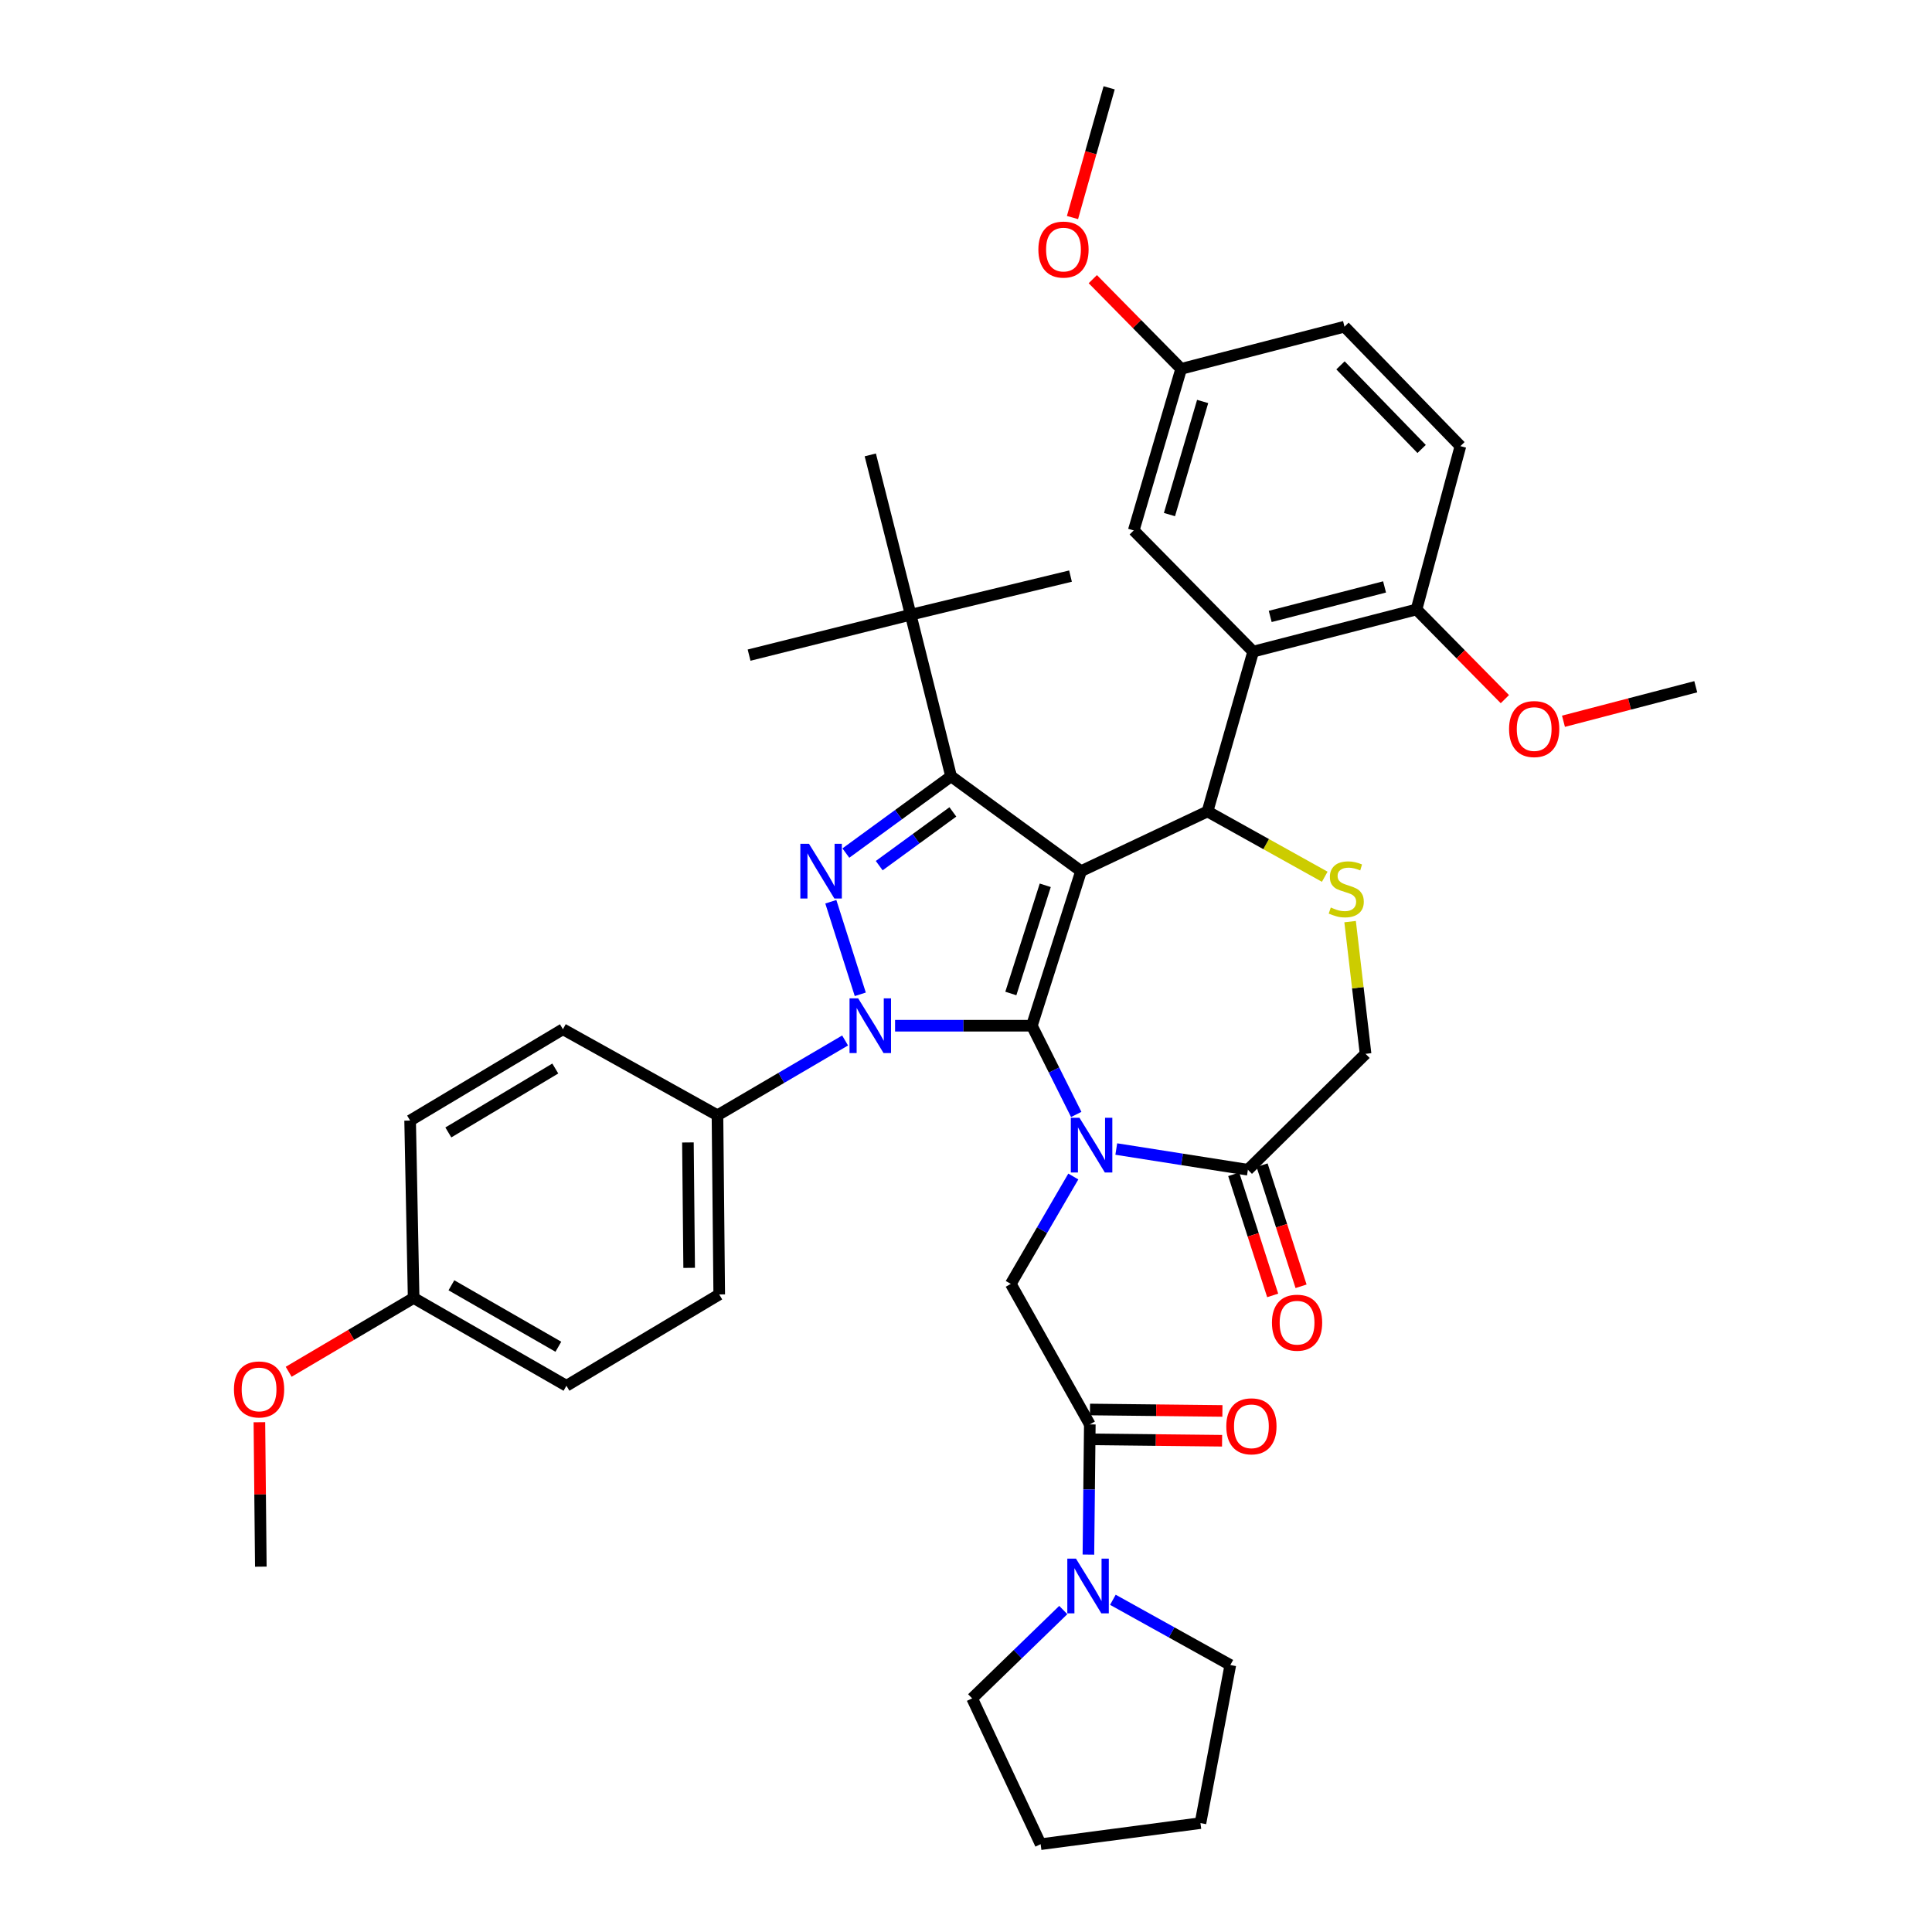 <?xml version='1.0' encoding='iso-8859-1'?>
<svg version='1.1' baseProfile='full'
              xmlns='http://www.w3.org/2000/svg'
                      xmlns:rdkit='http://www.rdkit.org/xml'
                      xmlns:xlink='http://www.w3.org/1999/xlink'
                  xml:space='preserve'
width='1000px' height='1000px' viewBox='0 0 1000 1000'>
<!-- END OF HEADER -->
<rect style='opacity:1.0;fill:#FFFFFF;stroke:none' width='1000' height='1000' x='0' y='0'> </rect>
<path class='bond-0' d='M 437.424,538.549 L 404.393,557.909' style='fill:none;fill-rule:evenodd;stroke:#0000FF;stroke-width:6px;stroke-linecap:butt;stroke-linejoin:miter;stroke-opacity:1' />
<path class='bond-0' d='M 404.393,557.909 L 371.361,577.269' style='fill:none;fill-rule:evenodd;stroke:#000000;stroke-width:6px;stroke-linecap:butt;stroke-linejoin:miter;stroke-opacity:1' />
<path class='bond-1' d='M 463.287,530.911 L 498.691,530.911' style='fill:none;fill-rule:evenodd;stroke:#0000FF;stroke-width:6px;stroke-linecap:butt;stroke-linejoin:miter;stroke-opacity:1' />
<path class='bond-1' d='M 498.691,530.911 L 534.094,530.911' style='fill:none;fill-rule:evenodd;stroke:#000000;stroke-width:6px;stroke-linecap:butt;stroke-linejoin:miter;stroke-opacity:1' />
<path class='bond-2' d='M 445.282,514.652 L 430.035,466.74' style='fill:none;fill-rule:evenodd;stroke:#0000FF;stroke-width:6px;stroke-linecap:butt;stroke-linejoin:miter;stroke-opacity:1' />
<path class='bond-3' d='M 492.271,401.815 L 471.363,318.185' style='fill:none;fill-rule:evenodd;stroke:#000000;stroke-width:6px;stroke-linecap:butt;stroke-linejoin:miter;stroke-opacity:1' />
<path class='bond-4' d='M 492.271,401.815 L 559.545,450.907' style='fill:none;fill-rule:evenodd;stroke:#000000;stroke-width:6px;stroke-linecap:butt;stroke-linejoin:miter;stroke-opacity:1' />
<path class='bond-5' d='M 492.271,401.815 L 465.045,421.683' style='fill:none;fill-rule:evenodd;stroke:#000000;stroke-width:6px;stroke-linecap:butt;stroke-linejoin:miter;stroke-opacity:1' />
<path class='bond-5' d='M 465.045,421.683 L 437.819,441.551' style='fill:none;fill-rule:evenodd;stroke:#0000FF;stroke-width:6px;stroke-linecap:butt;stroke-linejoin:miter;stroke-opacity:1' />
<path class='bond-5' d='M 493.199,420.239 L 474.14,434.147' style='fill:none;fill-rule:evenodd;stroke:#000000;stroke-width:6px;stroke-linecap:butt;stroke-linejoin:miter;stroke-opacity:1' />
<path class='bond-5' d='M 474.14,434.147 L 455.082,448.054' style='fill:none;fill-rule:evenodd;stroke:#0000FF;stroke-width:6px;stroke-linecap:butt;stroke-linejoin:miter;stroke-opacity:1' />
<path class='bond-6' d='M 636.814,861.812 L 621.358,943.633' style='fill:none;fill-rule:evenodd;stroke:#000000;stroke-width:6px;stroke-linecap:butt;stroke-linejoin:miter;stroke-opacity:1' />
<path class='bond-7' d='M 636.814,861.812 L 606.42,844.927' style='fill:none;fill-rule:evenodd;stroke:#000000;stroke-width:6px;stroke-linecap:butt;stroke-linejoin:miter;stroke-opacity:1' />
<path class='bond-7' d='M 606.42,844.927 L 576.025,828.042' style='fill:none;fill-rule:evenodd;stroke:#0000FF;stroke-width:6px;stroke-linecap:butt;stroke-linejoin:miter;stroke-opacity:1' />
<path class='bond-8' d='M 559.545,450.907 L 534.094,530.911' style='fill:none;fill-rule:evenodd;stroke:#000000;stroke-width:6px;stroke-linecap:butt;stroke-linejoin:miter;stroke-opacity:1' />
<path class='bond-8' d='M 541.024,458.23 L 523.208,514.233' style='fill:none;fill-rule:evenodd;stroke:#000000;stroke-width:6px;stroke-linecap:butt;stroke-linejoin:miter;stroke-opacity:1' />
<path class='bond-9' d='M 559.545,450.907 L 625.002,420.005' style='fill:none;fill-rule:evenodd;stroke:#000000;stroke-width:6px;stroke-linecap:butt;stroke-linejoin:miter;stroke-opacity:1' />
<path class='bond-10' d='M 534.094,530.911 L 545.574,553.874' style='fill:none;fill-rule:evenodd;stroke:#000000;stroke-width:6px;stroke-linecap:butt;stroke-linejoin:miter;stroke-opacity:1' />
<path class='bond-10' d='M 545.574,553.874 L 557.054,576.837' style='fill:none;fill-rule:evenodd;stroke:#0000FF;stroke-width:6px;stroke-linecap:butt;stroke-linejoin:miter;stroke-opacity:1' />
<path class='bond-11' d='M 577.784,594.737 L 611.847,600.095' style='fill:none;fill-rule:evenodd;stroke:#0000FF;stroke-width:6px;stroke-linecap:butt;stroke-linejoin:miter;stroke-opacity:1' />
<path class='bond-11' d='M 611.847,600.095 L 645.909,605.454' style='fill:none;fill-rule:evenodd;stroke:#000000;stroke-width:6px;stroke-linecap:butt;stroke-linejoin:miter;stroke-opacity:1' />
<path class='bond-12' d='M 555.543,608.962 L 539.362,636.752' style='fill:none;fill-rule:evenodd;stroke:#0000FF;stroke-width:6px;stroke-linecap:butt;stroke-linejoin:miter;stroke-opacity:1' />
<path class='bond-12' d='M 539.362,636.752 L 523.182,664.542' style='fill:none;fill-rule:evenodd;stroke:#000000;stroke-width:6px;stroke-linecap:butt;stroke-linejoin:miter;stroke-opacity:1' />
<path class='bond-13' d='M 645.909,605.454 L 706.814,545.458' style='fill:none;fill-rule:evenodd;stroke:#000000;stroke-width:6px;stroke-linecap:butt;stroke-linejoin:miter;stroke-opacity:1' />
<path class='bond-14' d='M 638.565,607.818 L 648.652,639.162' style='fill:none;fill-rule:evenodd;stroke:#000000;stroke-width:6px;stroke-linecap:butt;stroke-linejoin:miter;stroke-opacity:1' />
<path class='bond-14' d='M 648.652,639.162 L 658.739,670.507' style='fill:none;fill-rule:evenodd;stroke:#FF0000;stroke-width:6px;stroke-linecap:butt;stroke-linejoin:miter;stroke-opacity:1' />
<path class='bond-14' d='M 653.253,603.091 L 663.34,634.436' style='fill:none;fill-rule:evenodd;stroke:#000000;stroke-width:6px;stroke-linecap:butt;stroke-linejoin:miter;stroke-opacity:1' />
<path class='bond-14' d='M 663.34,634.436 L 673.427,665.78' style='fill:none;fill-rule:evenodd;stroke:#FF0000;stroke-width:6px;stroke-linecap:butt;stroke-linejoin:miter;stroke-opacity:1' />
<path class='bond-15' d='M 706.814,545.458 L 702.812,511.246' style='fill:none;fill-rule:evenodd;stroke:#000000;stroke-width:6px;stroke-linecap:butt;stroke-linejoin:miter;stroke-opacity:1' />
<path class='bond-15' d='M 702.812,511.246 L 698.811,477.033' style='fill:none;fill-rule:evenodd;stroke:#CCCC00;stroke-width:6px;stroke-linecap:butt;stroke-linejoin:miter;stroke-opacity:1' />
<path class='bond-16' d='M 685.684,453.801 L 655.343,436.903' style='fill:none;fill-rule:evenodd;stroke:#CCCC00;stroke-width:6px;stroke-linecap:butt;stroke-linejoin:miter;stroke-opacity:1' />
<path class='bond-16' d='M 655.343,436.903 L 625.002,420.005' style='fill:none;fill-rule:evenodd;stroke:#000000;stroke-width:6px;stroke-linecap:butt;stroke-linejoin:miter;stroke-opacity:1' />
<path class='bond-17' d='M 625.002,420.005 L 648.635,337.275' style='fill:none;fill-rule:evenodd;stroke:#000000;stroke-width:6px;stroke-linecap:butt;stroke-linejoin:miter;stroke-opacity:1' />
<path class='bond-18' d='M 523.182,664.542 L 564.088,737.268' style='fill:none;fill-rule:evenodd;stroke:#000000;stroke-width:6px;stroke-linecap:butt;stroke-linejoin:miter;stroke-opacity:1' />
<path class='bond-19' d='M 564.004,744.982 L 598.278,745.355' style='fill:none;fill-rule:evenodd;stroke:#000000;stroke-width:6px;stroke-linecap:butt;stroke-linejoin:miter;stroke-opacity:1' />
<path class='bond-19' d='M 598.278,745.355 L 632.551,745.727' style='fill:none;fill-rule:evenodd;stroke:#FF0000;stroke-width:6px;stroke-linecap:butt;stroke-linejoin:miter;stroke-opacity:1' />
<path class='bond-19' d='M 564.172,729.553 L 598.445,729.926' style='fill:none;fill-rule:evenodd;stroke:#000000;stroke-width:6px;stroke-linecap:butt;stroke-linejoin:miter;stroke-opacity:1' />
<path class='bond-19' d='M 598.445,729.926 L 632.719,730.298' style='fill:none;fill-rule:evenodd;stroke:#FF0000;stroke-width:6px;stroke-linecap:butt;stroke-linejoin:miter;stroke-opacity:1' />
<path class='bond-20' d='M 564.088,737.268 L 563.722,770.961' style='fill:none;fill-rule:evenodd;stroke:#000000;stroke-width:6px;stroke-linecap:butt;stroke-linejoin:miter;stroke-opacity:1' />
<path class='bond-20' d='M 563.722,770.961 L 563.356,804.655' style='fill:none;fill-rule:evenodd;stroke:#0000FF;stroke-width:6px;stroke-linecap:butt;stroke-linejoin:miter;stroke-opacity:1' />
<path class='bond-21' d='M 550.35,833.347 L 526.767,856.216' style='fill:none;fill-rule:evenodd;stroke:#0000FF;stroke-width:6px;stroke-linecap:butt;stroke-linejoin:miter;stroke-opacity:1' />
<path class='bond-21' d='M 526.767,856.216 L 503.183,879.085' style='fill:none;fill-rule:evenodd;stroke:#000000;stroke-width:6px;stroke-linecap:butt;stroke-linejoin:miter;stroke-opacity:1' />
<path class='bond-22' d='M 503.183,879.085 L 538.637,954.545' style='fill:none;fill-rule:evenodd;stroke:#000000;stroke-width:6px;stroke-linecap:butt;stroke-linejoin:miter;stroke-opacity:1' />
<path class='bond-23' d='M 621.358,943.633 L 538.637,954.545' style='fill:none;fill-rule:evenodd;stroke:#000000;stroke-width:6px;stroke-linecap:butt;stroke-linejoin:miter;stroke-opacity:1' />
<path class='bond-24' d='M 648.635,337.275 L 733.182,315.459' style='fill:none;fill-rule:evenodd;stroke:#000000;stroke-width:6px;stroke-linecap:butt;stroke-linejoin:miter;stroke-opacity:1' />
<path class='bond-24' d='M 657.462,319.063 L 716.645,303.791' style='fill:none;fill-rule:evenodd;stroke:#000000;stroke-width:6px;stroke-linecap:butt;stroke-linejoin:miter;stroke-opacity:1' />
<path class='bond-25' d='M 648.635,337.275 L 586.821,274.545' style='fill:none;fill-rule:evenodd;stroke:#000000;stroke-width:6px;stroke-linecap:butt;stroke-linejoin:miter;stroke-opacity:1' />
<path class='bond-26' d='M 733.182,315.459 L 755.907,230.912' style='fill:none;fill-rule:evenodd;stroke:#000000;stroke-width:6px;stroke-linecap:butt;stroke-linejoin:miter;stroke-opacity:1' />
<path class='bond-27' d='M 733.182,315.459 L 756.05,338.668' style='fill:none;fill-rule:evenodd;stroke:#000000;stroke-width:6px;stroke-linecap:butt;stroke-linejoin:miter;stroke-opacity:1' />
<path class='bond-27' d='M 756.05,338.668 L 778.917,361.877' style='fill:none;fill-rule:evenodd;stroke:#FF0000;stroke-width:6px;stroke-linecap:butt;stroke-linejoin:miter;stroke-opacity:1' />
<path class='bond-28' d='M 586.821,274.545 L 611.363,190.915' style='fill:none;fill-rule:evenodd;stroke:#000000;stroke-width:6px;stroke-linecap:butt;stroke-linejoin:miter;stroke-opacity:1' />
<path class='bond-28' d='M 605.308,266.345 L 622.488,207.804' style='fill:none;fill-rule:evenodd;stroke:#000000;stroke-width:6px;stroke-linecap:butt;stroke-linejoin:miter;stroke-opacity:1' />
<path class='bond-29' d='M 371.361,577.269 L 372.27,670.002' style='fill:none;fill-rule:evenodd;stroke:#000000;stroke-width:6px;stroke-linecap:butt;stroke-linejoin:miter;stroke-opacity:1' />
<path class='bond-29' d='M 356.068,591.33 L 356.704,656.244' style='fill:none;fill-rule:evenodd;stroke:#000000;stroke-width:6px;stroke-linecap:butt;stroke-linejoin:miter;stroke-opacity:1' />
<path class='bond-30' d='M 371.361,577.269 L 291.366,532.728' style='fill:none;fill-rule:evenodd;stroke:#000000;stroke-width:6px;stroke-linecap:butt;stroke-linejoin:miter;stroke-opacity:1' />
<path class='bond-31' d='M 214.097,671.82 L 293.183,717.269' style='fill:none;fill-rule:evenodd;stroke:#000000;stroke-width:6px;stroke-linecap:butt;stroke-linejoin:miter;stroke-opacity:1' />
<path class='bond-31' d='M 233.648,665.259 L 289.008,697.074' style='fill:none;fill-rule:evenodd;stroke:#000000;stroke-width:6px;stroke-linecap:butt;stroke-linejoin:miter;stroke-opacity:1' />
<path class='bond-32' d='M 214.097,671.82 L 181.757,690.927' style='fill:none;fill-rule:evenodd;stroke:#000000;stroke-width:6px;stroke-linecap:butt;stroke-linejoin:miter;stroke-opacity:1' />
<path class='bond-32' d='M 181.757,690.927 L 149.416,710.033' style='fill:none;fill-rule:evenodd;stroke:#FF0000;stroke-width:6px;stroke-linecap:butt;stroke-linejoin:miter;stroke-opacity:1' />
<path class='bond-33' d='M 214.097,671.82 L 212.28,579.995' style='fill:none;fill-rule:evenodd;stroke:#000000;stroke-width:6px;stroke-linecap:butt;stroke-linejoin:miter;stroke-opacity:1' />
<path class='bond-34' d='M 471.363,318.185 L 387.725,339.093' style='fill:none;fill-rule:evenodd;stroke:#000000;stroke-width:6px;stroke-linecap:butt;stroke-linejoin:miter;stroke-opacity:1' />
<path class='bond-35' d='M 471.363,318.185 L 554.093,298.186' style='fill:none;fill-rule:evenodd;stroke:#000000;stroke-width:6px;stroke-linecap:butt;stroke-linejoin:miter;stroke-opacity:1' />
<path class='bond-36' d='M 471.363,318.185 L 450.456,235.456' style='fill:none;fill-rule:evenodd;stroke:#000000;stroke-width:6px;stroke-linecap:butt;stroke-linejoin:miter;stroke-opacity:1' />
<path class='bond-37' d='M 372.27,670.002 L 293.183,717.269' style='fill:none;fill-rule:evenodd;stroke:#000000;stroke-width:6px;stroke-linecap:butt;stroke-linejoin:miter;stroke-opacity:1' />
<path class='bond-38' d='M 291.366,532.728 L 212.28,579.995' style='fill:none;fill-rule:evenodd;stroke:#000000;stroke-width:6px;stroke-linecap:butt;stroke-linejoin:miter;stroke-opacity:1' />
<path class='bond-38' d='M 287.419,553.063 L 232.058,586.15' style='fill:none;fill-rule:evenodd;stroke:#000000;stroke-width:6px;stroke-linecap:butt;stroke-linejoin:miter;stroke-opacity:1' />
<path class='bond-39' d='M 134.262,736.142 L 134.632,773.522' style='fill:none;fill-rule:evenodd;stroke:#FF0000;stroke-width:6px;stroke-linecap:butt;stroke-linejoin:miter;stroke-opacity:1' />
<path class='bond-39' d='M 134.632,773.522 L 135.002,810.902' style='fill:none;fill-rule:evenodd;stroke:#000000;stroke-width:6px;stroke-linecap:butt;stroke-linejoin:miter;stroke-opacity:1' />
<path class='bond-40' d='M 755.907,230.912 L 695.91,169.09' style='fill:none;fill-rule:evenodd;stroke:#000000;stroke-width:6px;stroke-linecap:butt;stroke-linejoin:miter;stroke-opacity:1' />
<path class='bond-40' d='M 735.834,232.385 L 693.837,189.109' style='fill:none;fill-rule:evenodd;stroke:#000000;stroke-width:6px;stroke-linecap:butt;stroke-linejoin:miter;stroke-opacity:1' />
<path class='bond-41' d='M 611.363,190.915 L 695.91,169.09' style='fill:none;fill-rule:evenodd;stroke:#000000;stroke-width:6px;stroke-linecap:butt;stroke-linejoin:miter;stroke-opacity:1' />
<path class='bond-42' d='M 611.363,190.915 L 588.496,167.703' style='fill:none;fill-rule:evenodd;stroke:#000000;stroke-width:6px;stroke-linecap:butt;stroke-linejoin:miter;stroke-opacity:1' />
<path class='bond-42' d='M 588.496,167.703 L 565.628,144.491' style='fill:none;fill-rule:evenodd;stroke:#FF0000;stroke-width:6px;stroke-linecap:butt;stroke-linejoin:miter;stroke-opacity:1' />
<path class='bond-43' d='M 809.248,373.318 L 843.486,364.388' style='fill:none;fill-rule:evenodd;stroke:#FF0000;stroke-width:6px;stroke-linecap:butt;stroke-linejoin:miter;stroke-opacity:1' />
<path class='bond-43' d='M 843.486,364.388 L 877.725,355.457' style='fill:none;fill-rule:evenodd;stroke:#000000;stroke-width:6px;stroke-linecap:butt;stroke-linejoin:miter;stroke-opacity:1' />
<path class='bond-44' d='M 555.119,112.6 L 564.605,79.027' style='fill:none;fill-rule:evenodd;stroke:#FF0000;stroke-width:6px;stroke-linecap:butt;stroke-linejoin:miter;stroke-opacity:1' />
<path class='bond-44' d='M 564.605,79.027 L 574.092,45.455' style='fill:none;fill-rule:evenodd;stroke:#000000;stroke-width:6px;stroke-linecap:butt;stroke-linejoin:miter;stroke-opacity:1' />
<path  class='atom-0' d='M 444.196 516.751
L 453.476 531.751
Q 454.396 533.231, 455.876 535.911
Q 457.356 538.591, 457.436 538.751
L 457.436 516.751
L 461.196 516.751
L 461.196 545.071
L 457.316 545.071
L 447.356 528.671
Q 446.196 526.751, 444.956 524.551
Q 443.756 522.351, 443.396 521.671
L 443.396 545.071
L 439.716 545.071
L 439.716 516.751
L 444.196 516.751
' fill='#0000FF'/>
<path  class='atom-2' d='M 418.737 436.747
L 428.017 451.747
Q 428.937 453.227, 430.417 455.907
Q 431.897 458.587, 431.977 458.747
L 431.977 436.747
L 435.737 436.747
L 435.737 465.067
L 431.857 465.067
L 421.897 448.667
Q 420.737 446.747, 419.497 444.547
Q 418.297 442.347, 417.937 441.667
L 417.937 465.067
L 414.257 465.067
L 414.257 436.747
L 418.737 436.747
' fill='#0000FF'/>
<path  class='atom-6' d='M 558.737 578.565
L 568.017 593.565
Q 568.937 595.045, 570.417 597.725
Q 571.897 600.405, 571.977 600.565
L 571.977 578.565
L 575.737 578.565
L 575.737 606.885
L 571.857 606.885
L 561.897 590.485
Q 560.737 588.565, 559.497 586.365
Q 558.297 584.165, 557.937 583.485
L 557.937 606.885
L 554.257 606.885
L 554.257 578.565
L 558.737 578.565
' fill='#0000FF'/>
<path  class='atom-9' d='M 688.819 469.722
Q 689.139 469.842, 690.459 470.402
Q 691.779 470.962, 693.219 471.322
Q 694.699 471.642, 696.139 471.642
Q 698.819 471.642, 700.379 470.362
Q 701.939 469.042, 701.939 466.762
Q 701.939 465.202, 701.139 464.242
Q 700.379 463.282, 699.179 462.762
Q 697.979 462.242, 695.979 461.642
Q 693.459 460.882, 691.939 460.162
Q 690.459 459.442, 689.379 457.922
Q 688.339 456.402, 688.339 453.842
Q 688.339 450.282, 690.739 448.082
Q 693.179 445.882, 697.979 445.882
Q 701.259 445.882, 704.979 447.442
L 704.059 450.522
Q 700.659 449.122, 698.099 449.122
Q 695.339 449.122, 693.819 450.282
Q 692.299 451.402, 692.339 453.362
Q 692.339 454.882, 693.099 455.802
Q 693.899 456.722, 695.019 457.242
Q 696.179 457.762, 698.099 458.362
Q 700.659 459.162, 702.179 459.962
Q 703.699 460.762, 704.779 462.402
Q 705.899 464.002, 705.899 466.762
Q 705.899 470.682, 703.259 472.802
Q 700.659 474.882, 696.299 474.882
Q 693.779 474.882, 691.859 474.322
Q 689.979 473.802, 687.739 472.882
L 688.819 469.722
' fill='#CCCC00'/>
<path  class='atom-11' d='M 658.36 684.621
Q 658.36 677.821, 661.72 674.021
Q 665.08 670.221, 671.36 670.221
Q 677.64 670.221, 681 674.021
Q 684.36 677.821, 684.36 684.621
Q 684.36 691.501, 680.96 695.421
Q 677.56 699.301, 671.36 699.301
Q 665.12 699.301, 661.72 695.421
Q 658.36 691.541, 658.36 684.621
M 671.36 696.101
Q 675.68 696.101, 678 693.221
Q 680.36 690.301, 680.36 684.621
Q 680.36 679.061, 678 676.261
Q 675.68 673.421, 671.36 673.421
Q 667.04 673.421, 664.68 676.221
Q 662.36 679.021, 662.36 684.621
Q 662.36 690.341, 664.68 693.221
Q 667.04 696.101, 671.36 696.101
' fill='#FF0000'/>
<path  class='atom-14' d='M 634.726 738.256
Q 634.726 731.456, 638.086 727.656
Q 641.446 723.856, 647.726 723.856
Q 654.006 723.856, 657.366 727.656
Q 660.726 731.456, 660.726 738.256
Q 660.726 745.136, 657.326 749.056
Q 653.926 752.936, 647.726 752.936
Q 641.486 752.936, 638.086 749.056
Q 634.726 745.176, 634.726 738.256
M 647.726 749.736
Q 652.046 749.736, 654.366 746.856
Q 656.726 743.936, 656.726 738.256
Q 656.726 732.696, 654.366 729.896
Q 652.046 727.056, 647.726 727.056
Q 643.406 727.056, 641.046 729.856
Q 638.726 732.656, 638.726 738.256
Q 638.726 743.976, 641.046 746.856
Q 643.406 749.736, 647.726 749.736
' fill='#FF0000'/>
<path  class='atom-15' d='M 556.919 806.746
L 566.199 821.746
Q 567.119 823.226, 568.599 825.906
Q 570.079 828.586, 570.159 828.746
L 570.159 806.746
L 573.919 806.746
L 573.919 835.066
L 570.039 835.066
L 560.079 818.666
Q 558.919 816.746, 557.679 814.546
Q 556.479 812.346, 556.119 811.666
L 556.119 835.066
L 552.439 835.066
L 552.439 806.746
L 556.919 806.746
' fill='#0000FF'/>
<path  class='atom-32' d='M 121.093 719.166
Q 121.093 712.366, 124.453 708.566
Q 127.813 704.766, 134.093 704.766
Q 140.373 704.766, 143.733 708.566
Q 147.093 712.366, 147.093 719.166
Q 147.093 726.046, 143.693 729.966
Q 140.293 733.846, 134.093 733.846
Q 127.853 733.846, 124.453 729.966
Q 121.093 726.086, 121.093 719.166
M 134.093 730.646
Q 138.413 730.646, 140.733 727.766
Q 143.093 724.846, 143.093 719.166
Q 143.093 713.606, 140.733 710.806
Q 138.413 707.966, 134.093 707.966
Q 129.773 707.966, 127.413 710.766
Q 125.093 713.566, 125.093 719.166
Q 125.093 724.886, 127.413 727.766
Q 129.773 730.646, 134.093 730.646
' fill='#FF0000'/>
<path  class='atom-37' d='M 781.087 377.353
Q 781.087 370.553, 784.447 366.753
Q 787.807 362.953, 794.087 362.953
Q 800.367 362.953, 803.727 366.753
Q 807.087 370.553, 807.087 377.353
Q 807.087 384.233, 803.687 388.153
Q 800.287 392.033, 794.087 392.033
Q 787.847 392.033, 784.447 388.153
Q 781.087 384.273, 781.087 377.353
M 794.087 388.833
Q 798.407 388.833, 800.727 385.953
Q 803.087 383.033, 803.087 377.353
Q 803.087 371.793, 800.727 368.993
Q 798.407 366.153, 794.087 366.153
Q 789.767 366.153, 787.407 368.953
Q 785.087 371.753, 785.087 377.353
Q 785.087 383.073, 787.407 385.953
Q 789.767 388.833, 794.087 388.833
' fill='#FF0000'/>
<path  class='atom-38' d='M 537.458 129.173
Q 537.458 122.373, 540.818 118.573
Q 544.178 114.773, 550.458 114.773
Q 556.738 114.773, 560.098 118.573
Q 563.458 122.373, 563.458 129.173
Q 563.458 136.053, 560.058 139.973
Q 556.658 143.853, 550.458 143.853
Q 544.218 143.853, 540.818 139.973
Q 537.458 136.093, 537.458 129.173
M 550.458 140.653
Q 554.778 140.653, 557.098 137.773
Q 559.458 134.853, 559.458 129.173
Q 559.458 123.613, 557.098 120.813
Q 554.778 117.973, 550.458 117.973
Q 546.138 117.973, 543.778 120.773
Q 541.458 123.573, 541.458 129.173
Q 541.458 134.893, 543.778 137.773
Q 546.138 140.653, 550.458 140.653
' fill='#FF0000'/>
</svg>
